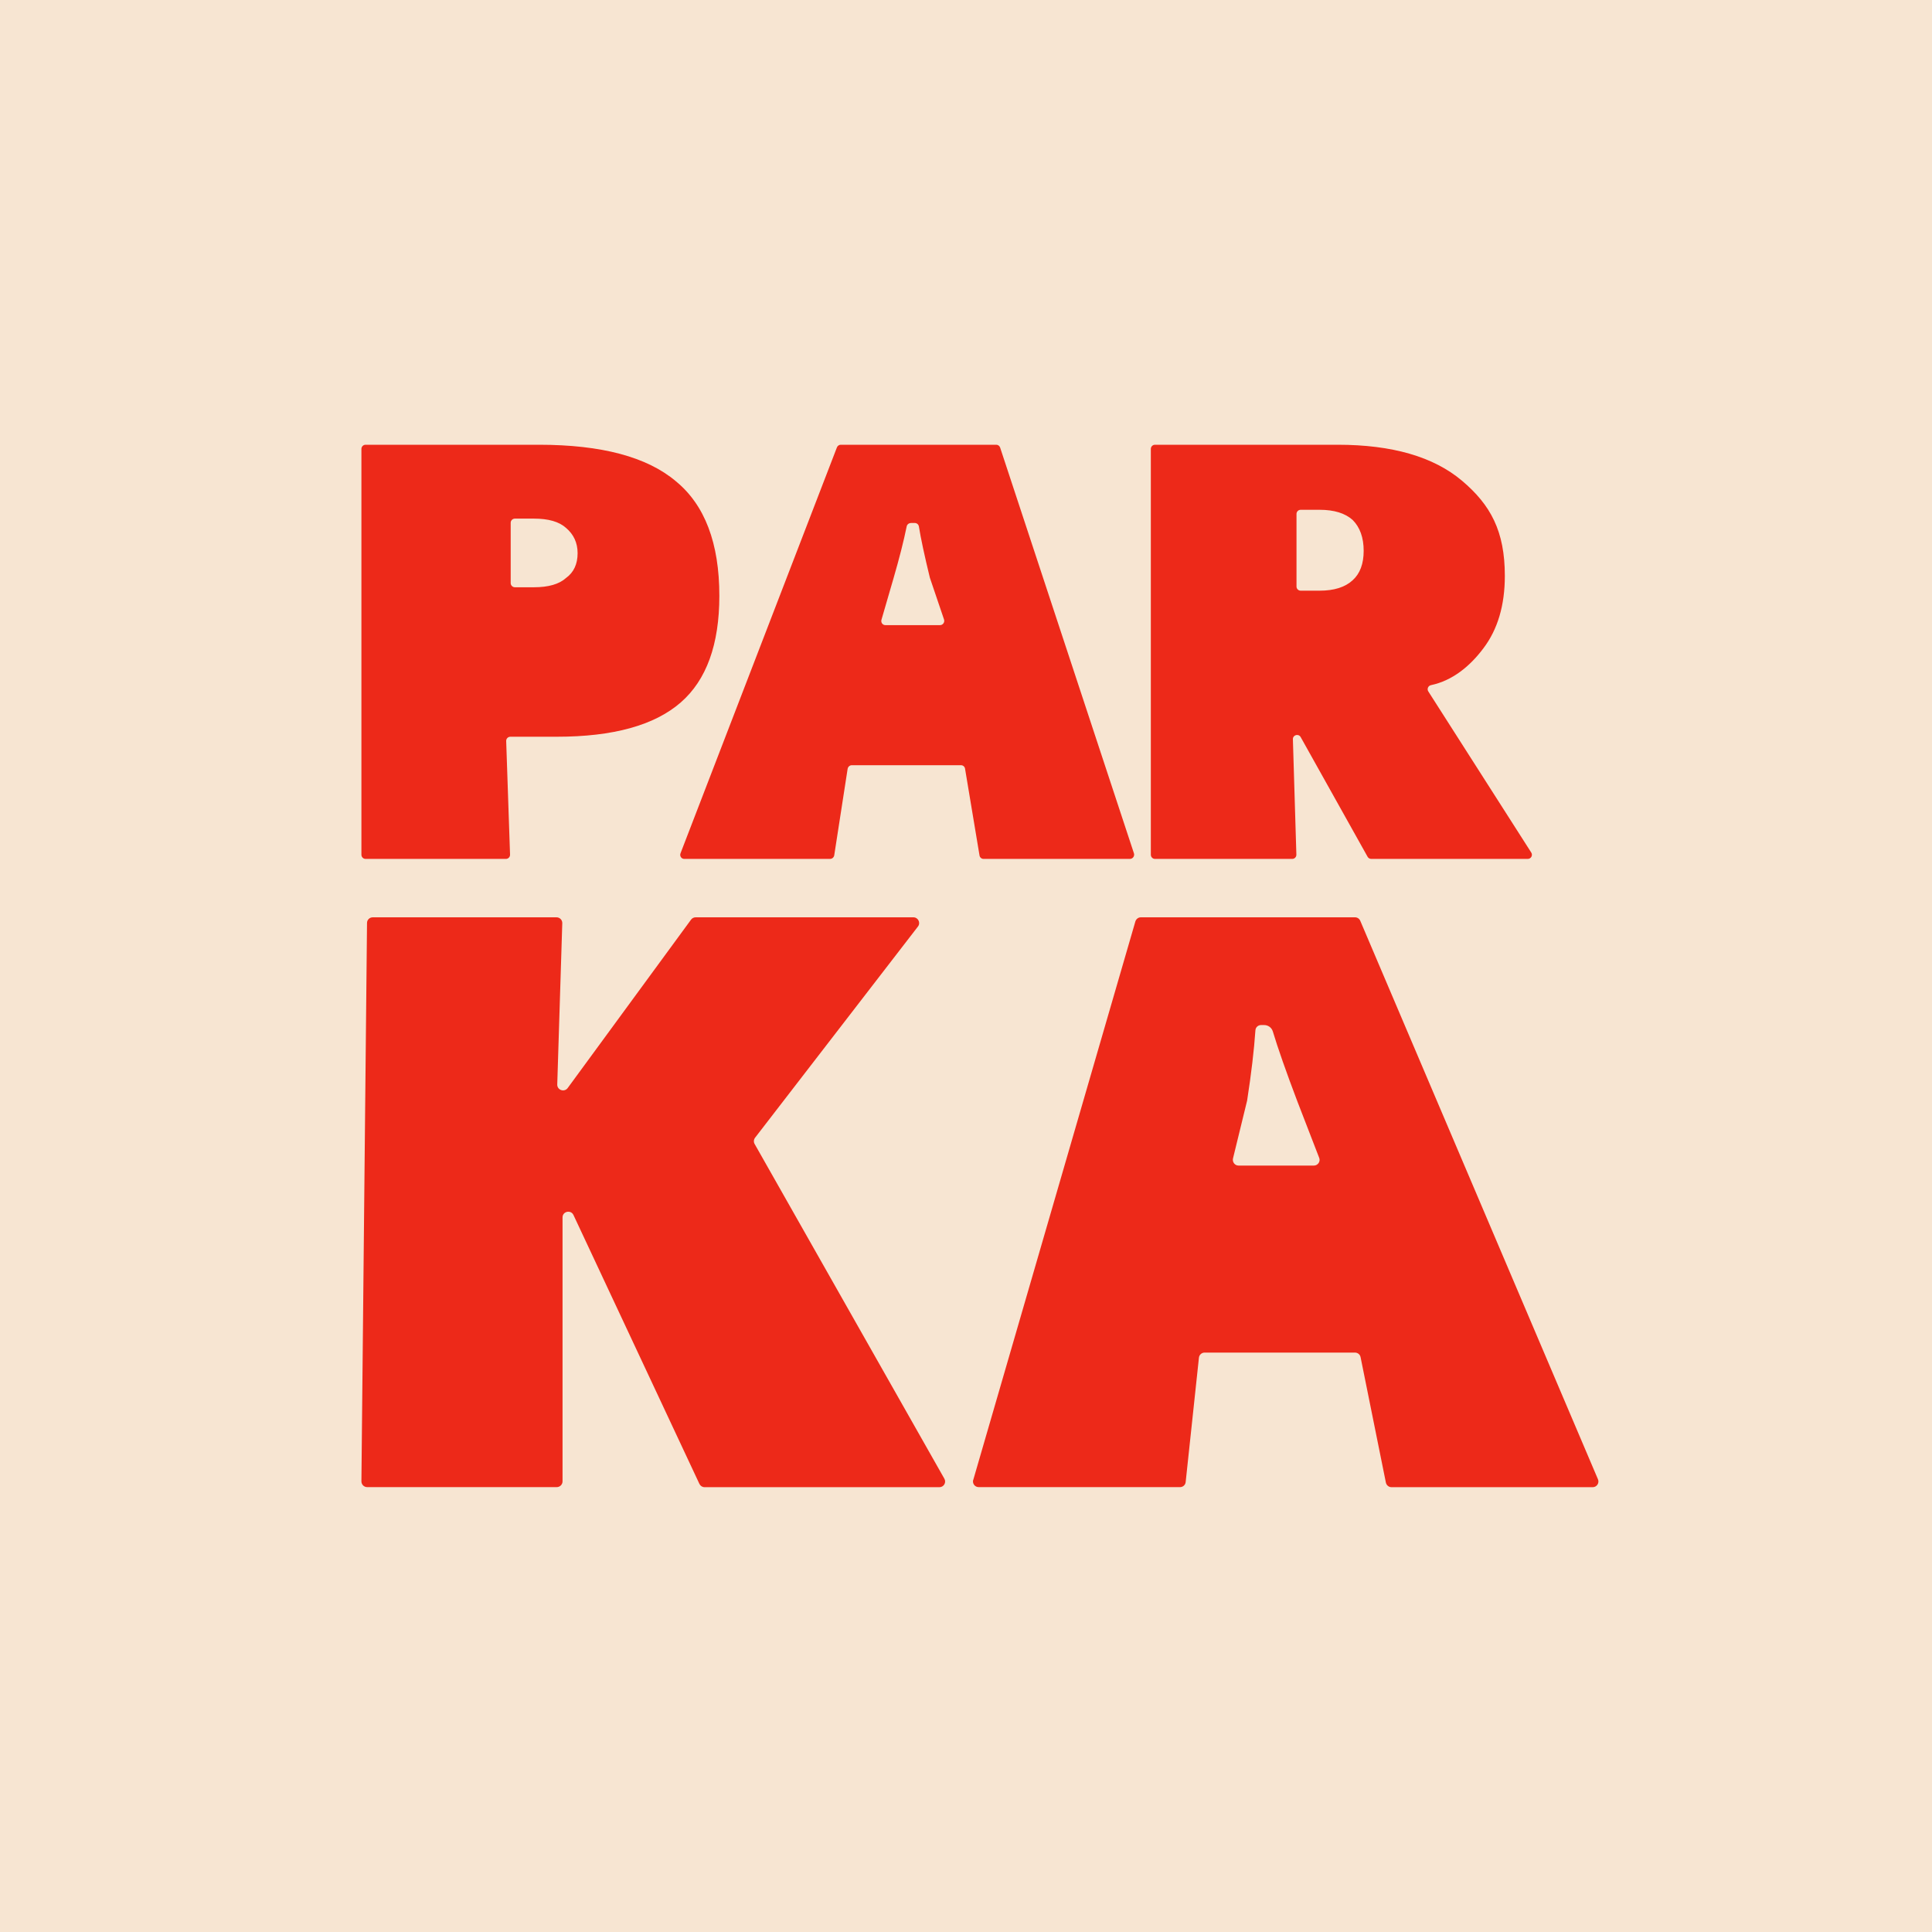 <?xml version="1.0" encoding="UTF-8"?> <svg xmlns="http://www.w3.org/2000/svg" width="30" height="30" viewBox="0 0 30 30" fill="none"><rect width="30" height="30" fill="#F7E5D2"></rect><path d="M5.612 13.272V6.971C5.612 6.935 5.641 6.906 5.676 6.906H8.369C9.34 6.906 10.048 7.095 10.495 7.473C10.945 7.842 11.17 8.435 11.17 9.252C11.17 10.007 10.97 10.56 10.57 10.908C10.164 11.262 9.522 11.44 8.646 11.44H7.925C7.888 11.44 7.859 11.47 7.86 11.506L7.92 13.271C7.921 13.307 7.892 13.337 7.856 13.337H5.676C5.641 13.337 5.612 13.308 5.612 13.272ZM7.93 8.117V9.055C7.93 9.09 7.96 9.119 7.995 9.119H8.29C8.515 9.119 8.681 9.072 8.789 8.975C8.909 8.888 8.969 8.759 8.969 8.59C8.969 8.43 8.909 8.299 8.789 8.197C8.681 8.1 8.515 8.053 8.29 8.053H7.995C7.96 8.053 7.93 8.082 7.93 8.117V8.117Z" fill="#ED2919"></path><path d="M10.567 13.25L12.995 6.949C13.004 6.923 13.029 6.906 13.056 6.906H15.47C15.498 6.906 15.521 6.924 15.53 6.95L17.608 13.251C17.621 13.293 17.59 13.337 17.545 13.337H15.272C15.242 13.337 15.215 13.315 15.21 13.284L14.985 11.935C14.98 11.904 14.953 11.882 14.922 11.882H13.227C13.195 11.882 13.168 11.906 13.162 11.938L12.954 13.281C12.949 13.313 12.921 13.337 12.889 13.337H10.625C10.58 13.337 10.551 13.292 10.567 13.25H10.567ZM14.143 8.122C14.112 8.122 14.085 8.144 14.079 8.174C14.033 8.4 13.965 8.668 13.875 8.978L13.687 9.625C13.676 9.667 13.705 9.707 13.748 9.707H14.597C14.641 9.707 14.673 9.662 14.659 9.62L14.442 8.98C14.442 8.98 14.441 8.977 14.44 8.975C14.356 8.631 14.299 8.364 14.268 8.173C14.262 8.143 14.236 8.121 14.205 8.121H14.142L14.143 8.122Z" fill="#ED2919"></path><path d="M17.87 13.272V6.971C17.87 6.935 17.899 6.906 17.934 6.906H20.772C21.617 6.906 22.26 7.092 22.701 7.464C23.145 7.839 23.367 8.246 23.367 8.942C23.367 9.399 23.256 9.774 23.034 10.067C22.825 10.346 22.553 10.569 22.22 10.639C22.176 10.648 22.154 10.699 22.179 10.737L23.777 13.238C23.805 13.281 23.774 13.337 23.723 13.337H21.292C21.269 13.337 21.247 13.324 21.236 13.304L20.197 11.446C20.164 11.387 20.074 11.411 20.076 11.479L20.13 13.271C20.131 13.307 20.102 13.337 20.066 13.337H17.934C17.899 13.337 17.87 13.308 17.87 13.272ZM20.132 7.981V9.108C20.132 9.143 20.161 9.172 20.197 9.172H20.491C20.716 9.172 20.887 9.118 21.004 9.01C21.118 8.907 21.175 8.755 21.175 8.553C21.175 8.35 21.118 8.188 21.004 8.074C20.887 7.969 20.716 7.916 20.491 7.916H20.197C20.161 7.916 20.132 7.945 20.132 7.98V7.981Z" fill="#ED2919"></path><path d="M5.612 23.003L5.699 14.332C5.699 14.283 5.739 14.244 5.788 14.244H8.642C8.692 14.244 8.733 14.286 8.731 14.336L8.653 16.84C8.651 16.927 8.763 16.965 8.815 16.895L10.73 14.281C10.746 14.258 10.773 14.244 10.802 14.244H14.183C14.257 14.244 14.299 14.329 14.254 14.387L11.725 17.666C11.703 17.695 11.7 17.733 11.718 17.764L14.664 22.961C14.698 23.02 14.655 23.093 14.587 23.093H10.941C10.906 23.093 10.875 23.073 10.86 23.041L8.905 18.867C8.865 18.781 8.735 18.809 8.735 18.904V23.003C8.735 23.052 8.694 23.092 8.645 23.092H5.702C5.652 23.092 5.612 23.052 5.612 23.002L5.612 23.003Z" fill="#ED2919"></path><path d="M15.113 22.979L17.63 14.308C17.642 14.27 17.676 14.244 17.715 14.244H21.041C21.076 14.244 21.108 14.265 21.122 14.298L24.813 22.97C24.838 23.028 24.795 23.093 24.731 23.093H21.608C21.565 23.093 21.529 23.063 21.52 23.022L21.127 21.074C21.119 21.032 21.082 21.003 21.04 21.003H18.705C18.66 21.003 18.622 21.037 18.617 21.082L18.411 23.013C18.407 23.058 18.369 23.092 18.323 23.092H15.197C15.137 23.092 15.095 23.035 15.112 22.978L15.113 22.979ZM19.494 15.999C19.473 16.308 19.43 16.672 19.365 17.091C19.365 17.094 19.364 17.097 19.363 17.099L19.146 17.988C19.133 18.044 19.174 18.099 19.232 18.099H20.402C20.464 18.099 20.508 18.035 20.484 17.978L20.143 17.096C19.969 16.637 19.843 16.277 19.764 16.015C19.746 15.957 19.692 15.917 19.63 15.917H19.582C19.535 15.917 19.497 15.952 19.494 15.999Z" fill="#ED2919"></path></svg> 